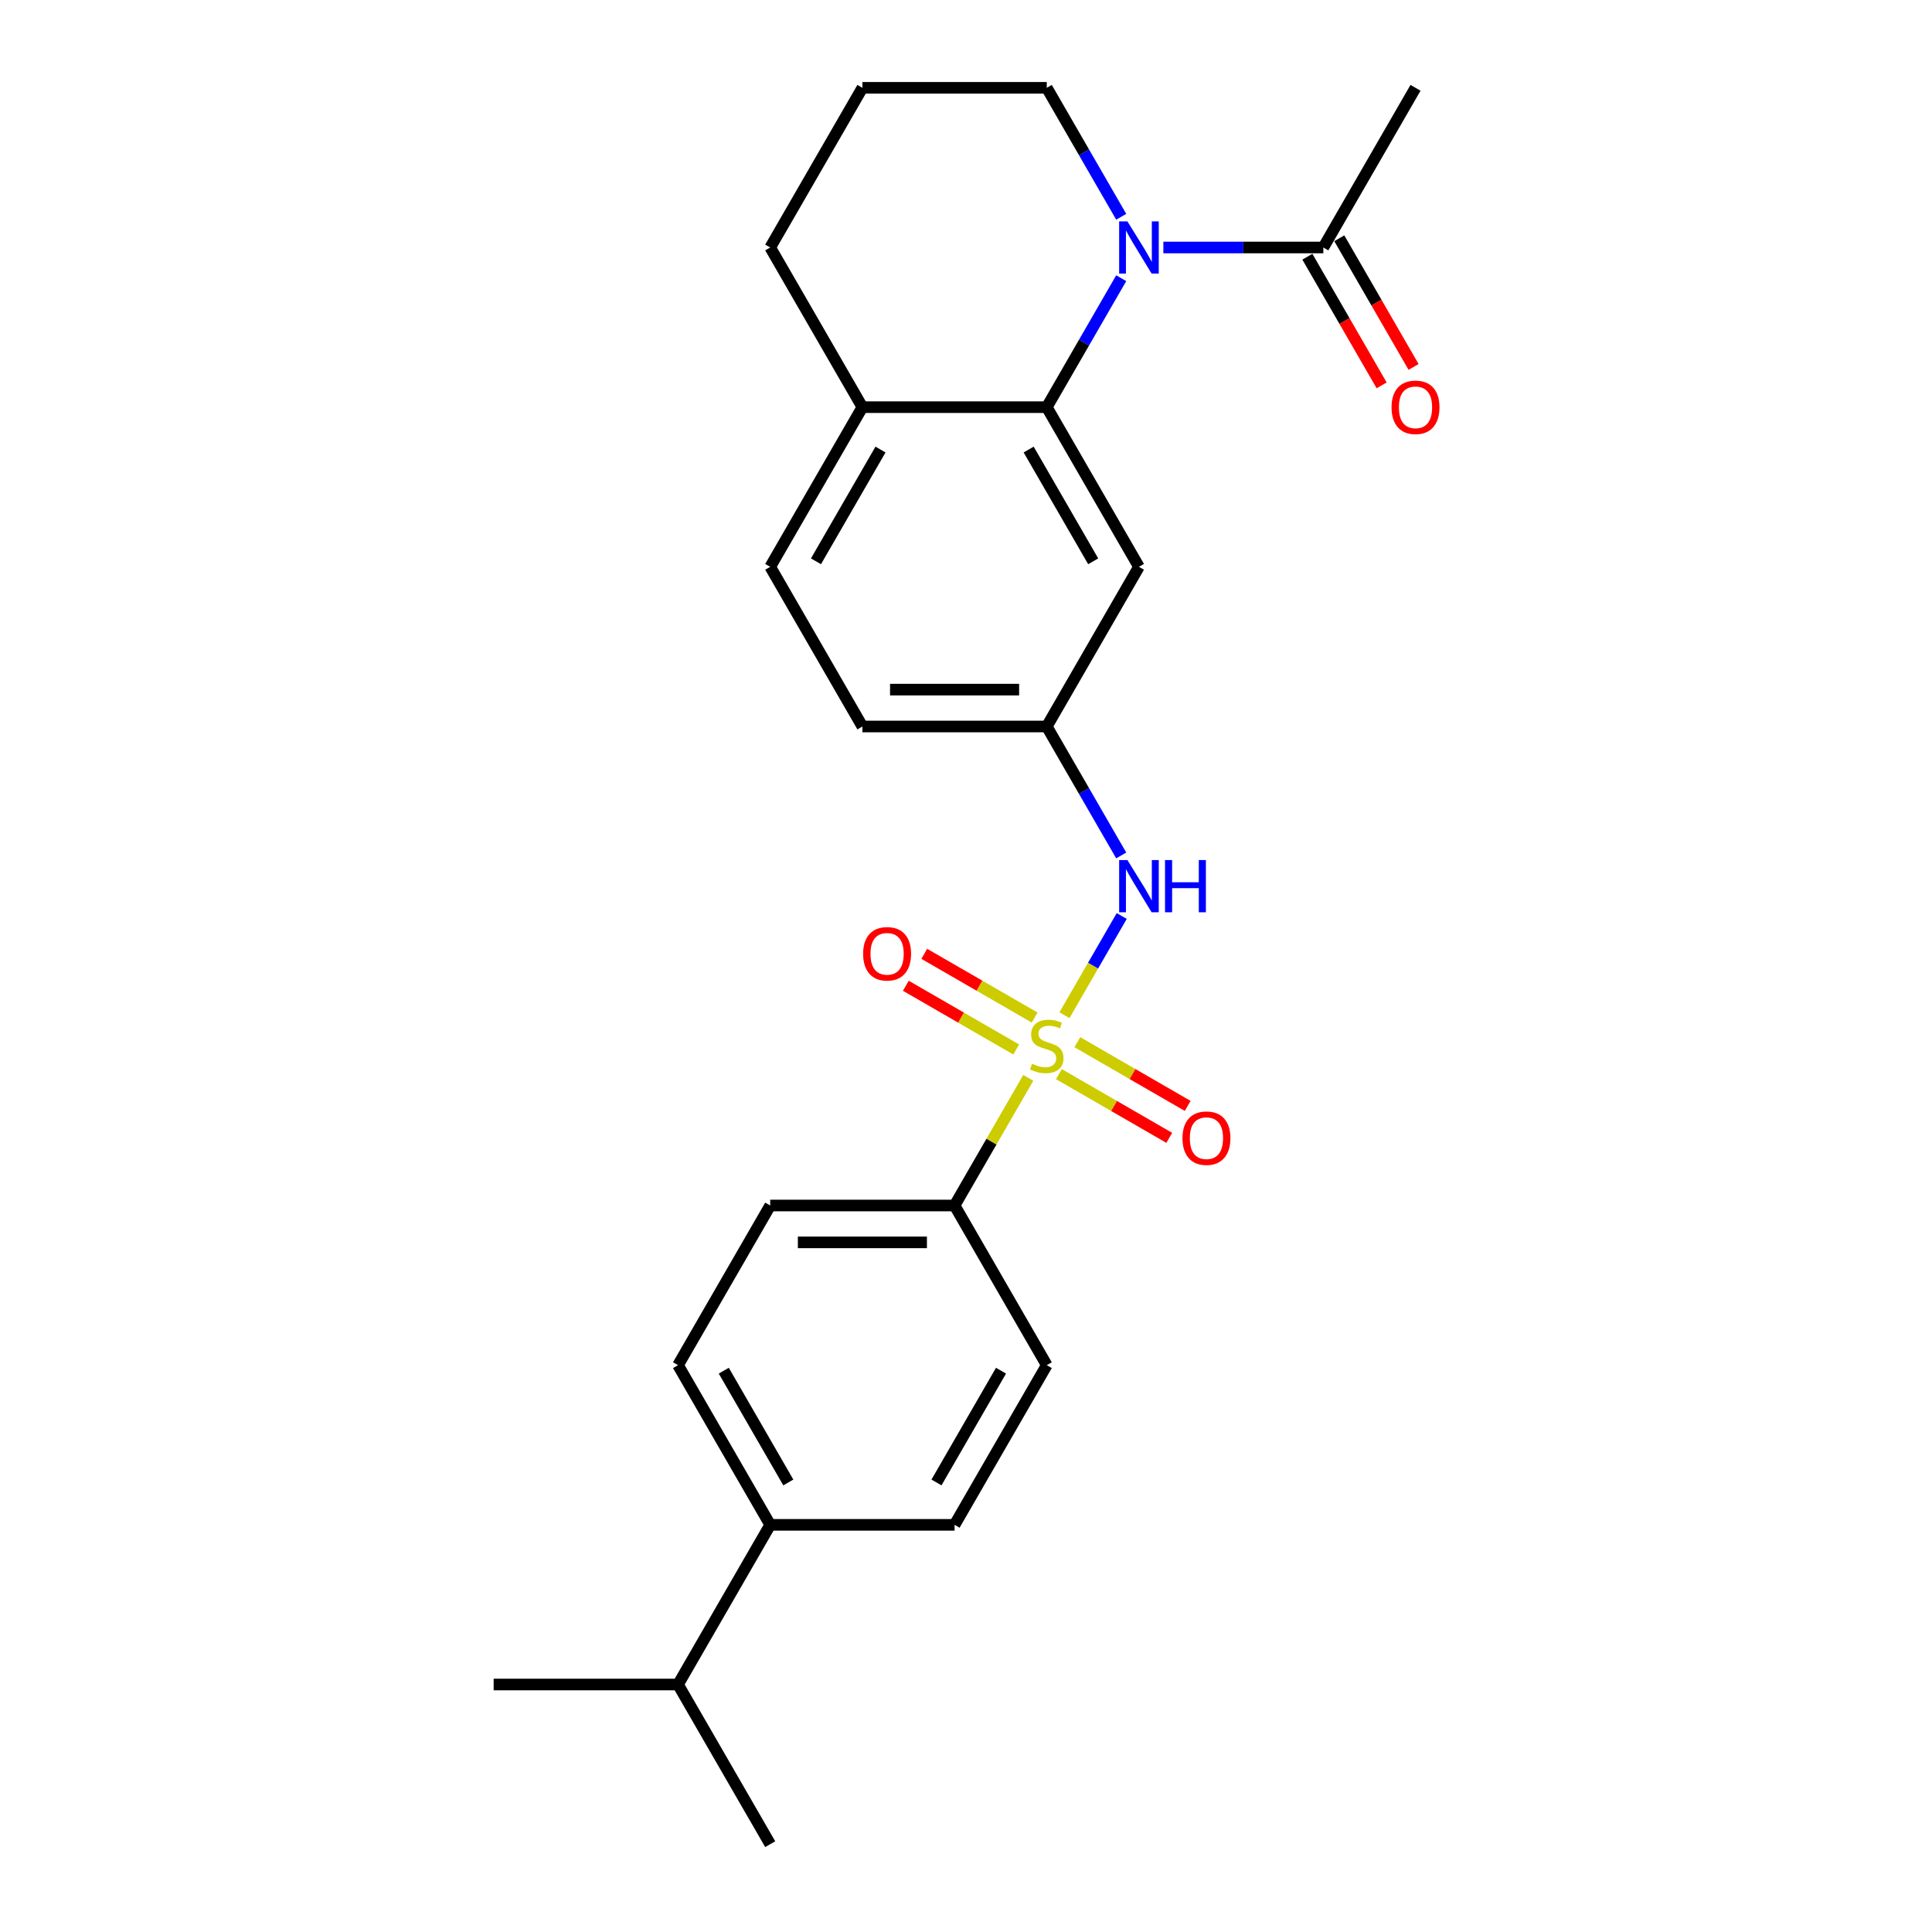 <?xml version='1.0' encoding='iso-8859-1'?>
<svg version='1.1' baseProfile='full'
              xmlns='http://www.w3.org/2000/svg'
                      xmlns:rdkit='http://www.rdkit.org/xml'
                      xmlns:xlink='http://www.w3.org/1999/xlink'
                  xml:space='preserve'
width='1000px' height='1000px' viewBox='0 0 1000 1000'>
<!-- END OF HEADER -->
<rect style='opacity:1.0;fill:#FFFFFF;stroke:none' width='1000' height='1000' x='0' y='0'> </rect>
<path class='bond-2' d='M 550.963,525.462 L 565.784,499.79' style='fill:none;fill-rule:evenodd;stroke:#CCCC00;stroke-width:6px;stroke-linecap:butt;stroke-linejoin:miter;stroke-opacity:1' />
<path class='bond-2' d='M 565.784,499.79 L 580.606,474.118' style='fill:none;fill-rule:evenodd;stroke:#0000FF;stroke-width:6px;stroke-linecap:butt;stroke-linejoin:miter;stroke-opacity:1' />
<path class='bond-4' d='M 532.23,557.908 L 513.16,590.937' style='fill:none;fill-rule:evenodd;stroke:#CCCC00;stroke-width:6px;stroke-linecap:butt;stroke-linejoin:miter;stroke-opacity:1' />
<path class='bond-4' d='M 513.16,590.937 L 494.091,623.967' style='fill:none;fill-rule:evenodd;stroke:#000000;stroke-width:6px;stroke-linecap:butt;stroke-linejoin:miter;stroke-opacity:1' />
<path class='bond-6' d='M 535.527,526.678 L 506.966,510.188' style='fill:none;fill-rule:evenodd;stroke:#CCCC00;stroke-width:6px;stroke-linecap:butt;stroke-linejoin:miter;stroke-opacity:1' />
<path class='bond-6' d='M 506.966,510.188 L 478.405,493.699' style='fill:none;fill-rule:evenodd;stroke:#FF0000;stroke-width:6px;stroke-linecap:butt;stroke-linejoin:miter;stroke-opacity:1' />
<path class='bond-6' d='M 525.984,543.207 L 497.423,526.717' style='fill:none;fill-rule:evenodd;stroke:#CCCC00;stroke-width:6px;stroke-linecap:butt;stroke-linejoin:miter;stroke-opacity:1' />
<path class='bond-6' d='M 497.423,526.717 L 468.862,510.228' style='fill:none;fill-rule:evenodd;stroke:#FF0000;stroke-width:6px;stroke-linecap:butt;stroke-linejoin:miter;stroke-opacity:1' />
<path class='bond-7' d='M 548.085,555.967 L 576.646,572.456' style='fill:none;fill-rule:evenodd;stroke:#CCCC00;stroke-width:6px;stroke-linecap:butt;stroke-linejoin:miter;stroke-opacity:1' />
<path class='bond-7' d='M 576.646,572.456 L 605.206,588.946' style='fill:none;fill-rule:evenodd;stroke:#FF0000;stroke-width:6px;stroke-linecap:butt;stroke-linejoin:miter;stroke-opacity:1' />
<path class='bond-7' d='M 557.628,539.438 L 586.189,555.928' style='fill:none;fill-rule:evenodd;stroke:#CCCC00;stroke-width:6px;stroke-linecap:butt;stroke-linejoin:miter;stroke-opacity:1' />
<path class='bond-7' d='M 586.189,555.928 L 614.749,572.417' style='fill:none;fill-rule:evenodd;stroke:#FF0000;stroke-width:6px;stroke-linecap:butt;stroke-linejoin:miter;stroke-opacity:1' />
<path class='bond-0' d='M 580.342,143.998 L 561.074,177.371' style='fill:none;fill-rule:evenodd;stroke:#0000FF;stroke-width:6px;stroke-linecap:butt;stroke-linejoin:miter;stroke-opacity:1' />
<path class='bond-0' d='M 561.074,177.371 L 541.806,210.744' style='fill:none;fill-rule:evenodd;stroke:#000000;stroke-width:6px;stroke-linecap:butt;stroke-linejoin:miter;stroke-opacity:1' />
<path class='bond-3' d='M 602.156,128.099 L 643.553,128.099' style='fill:none;fill-rule:evenodd;stroke:#0000FF;stroke-width:6px;stroke-linecap:butt;stroke-linejoin:miter;stroke-opacity:1' />
<path class='bond-3' d='M 643.553,128.099 L 684.951,128.099' style='fill:none;fill-rule:evenodd;stroke:#000000;stroke-width:6px;stroke-linecap:butt;stroke-linejoin:miter;stroke-opacity:1' />
<path class='bond-17' d='M 580.342,112.201 L 561.074,78.828' style='fill:none;fill-rule:evenodd;stroke:#0000FF;stroke-width:6px;stroke-linecap:butt;stroke-linejoin:miter;stroke-opacity:1' />
<path class='bond-17' d='M 561.074,78.828 L 541.806,45.455' style='fill:none;fill-rule:evenodd;stroke:#000000;stroke-width:6px;stroke-linecap:butt;stroke-linejoin:miter;stroke-opacity:1' />
<path class='bond-1' d='M 541.806,210.744 L 589.521,293.388' style='fill:none;fill-rule:evenodd;stroke:#000000;stroke-width:6px;stroke-linecap:butt;stroke-linejoin:miter;stroke-opacity:1' />
<path class='bond-1' d='M 532.434,232.683 L 565.835,290.535' style='fill:none;fill-rule:evenodd;stroke:#000000;stroke-width:6px;stroke-linecap:butt;stroke-linejoin:miter;stroke-opacity:1' />
<path class='bond-26' d='M 541.806,210.744 L 446.376,210.744' style='fill:none;fill-rule:evenodd;stroke:#000000;stroke-width:6px;stroke-linecap:butt;stroke-linejoin:miter;stroke-opacity:1' />
<path class='bond-8' d='M 580.342,442.779 L 561.074,409.406' style='fill:none;fill-rule:evenodd;stroke:#0000FF;stroke-width:6px;stroke-linecap:butt;stroke-linejoin:miter;stroke-opacity:1' />
<path class='bond-8' d='M 561.074,409.406 L 541.806,376.033' style='fill:none;fill-rule:evenodd;stroke:#000000;stroke-width:6px;stroke-linecap:butt;stroke-linejoin:miter;stroke-opacity:1' />
<path class='bond-11' d='M 676.686,132.871 L 695.91,166.167' style='fill:none;fill-rule:evenodd;stroke:#000000;stroke-width:6px;stroke-linecap:butt;stroke-linejoin:miter;stroke-opacity:1' />
<path class='bond-11' d='M 695.91,166.167 L 715.134,199.464' style='fill:none;fill-rule:evenodd;stroke:#FF0000;stroke-width:6px;stroke-linecap:butt;stroke-linejoin:miter;stroke-opacity:1' />
<path class='bond-11' d='M 693.215,123.328 L 712.439,156.624' style='fill:none;fill-rule:evenodd;stroke:#000000;stroke-width:6px;stroke-linecap:butt;stroke-linejoin:miter;stroke-opacity:1' />
<path class='bond-11' d='M 712.439,156.624 L 731.663,189.921' style='fill:none;fill-rule:evenodd;stroke:#FF0000;stroke-width:6px;stroke-linecap:butt;stroke-linejoin:miter;stroke-opacity:1' />
<path class='bond-20' d='M 684.951,128.099 L 732.665,45.455' style='fill:none;fill-rule:evenodd;stroke:#000000;stroke-width:6px;stroke-linecap:butt;stroke-linejoin:miter;stroke-opacity:1' />
<path class='bond-12' d='M 494.091,623.967 L 541.806,706.612' style='fill:none;fill-rule:evenodd;stroke:#000000;stroke-width:6px;stroke-linecap:butt;stroke-linejoin:miter;stroke-opacity:1' />
<path class='bond-13' d='M 494.091,623.967 L 398.661,623.967' style='fill:none;fill-rule:evenodd;stroke:#000000;stroke-width:6px;stroke-linecap:butt;stroke-linejoin:miter;stroke-opacity:1' />
<path class='bond-13' d='M 479.776,643.053 L 412.976,643.053' style='fill:none;fill-rule:evenodd;stroke:#000000;stroke-width:6px;stroke-linecap:butt;stroke-linejoin:miter;stroke-opacity:1' />
<path class='bond-5' d='M 589.521,293.388 L 541.806,376.033' style='fill:none;fill-rule:evenodd;stroke:#000000;stroke-width:6px;stroke-linecap:butt;stroke-linejoin:miter;stroke-opacity:1' />
<path class='bond-18' d='M 541.806,376.033 L 446.376,376.033' style='fill:none;fill-rule:evenodd;stroke:#000000;stroke-width:6px;stroke-linecap:butt;stroke-linejoin:miter;stroke-opacity:1' />
<path class='bond-18' d='M 527.491,356.947 L 460.69,356.947' style='fill:none;fill-rule:evenodd;stroke:#000000;stroke-width:6px;stroke-linecap:butt;stroke-linejoin:miter;stroke-opacity:1' />
<path class='bond-9' d='M 446.376,210.744 L 398.661,293.388' style='fill:none;fill-rule:evenodd;stroke:#000000;stroke-width:6px;stroke-linecap:butt;stroke-linejoin:miter;stroke-opacity:1' />
<path class='bond-9' d='M 455.748,232.683 L 422.347,290.535' style='fill:none;fill-rule:evenodd;stroke:#000000;stroke-width:6px;stroke-linecap:butt;stroke-linejoin:miter;stroke-opacity:1' />
<path class='bond-22' d='M 446.376,210.744 L 398.661,128.099' style='fill:none;fill-rule:evenodd;stroke:#000000;stroke-width:6px;stroke-linecap:butt;stroke-linejoin:miter;stroke-opacity:1' />
<path class='bond-10' d='M 398.661,789.256 L 350.946,706.612' style='fill:none;fill-rule:evenodd;stroke:#000000;stroke-width:6px;stroke-linecap:butt;stroke-linejoin:miter;stroke-opacity:1' />
<path class='bond-10' d='M 408.033,767.317 L 374.632,709.465' style='fill:none;fill-rule:evenodd;stroke:#000000;stroke-width:6px;stroke-linecap:butt;stroke-linejoin:miter;stroke-opacity:1' />
<path class='bond-19' d='M 398.661,789.256 L 350.946,871.901' style='fill:none;fill-rule:evenodd;stroke:#000000;stroke-width:6px;stroke-linecap:butt;stroke-linejoin:miter;stroke-opacity:1' />
<path class='bond-25' d='M 398.661,789.256 L 494.091,789.256' style='fill:none;fill-rule:evenodd;stroke:#000000;stroke-width:6px;stroke-linecap:butt;stroke-linejoin:miter;stroke-opacity:1' />
<path class='bond-14' d='M 541.806,706.612 L 494.091,789.256' style='fill:none;fill-rule:evenodd;stroke:#000000;stroke-width:6px;stroke-linecap:butt;stroke-linejoin:miter;stroke-opacity:1' />
<path class='bond-14' d='M 518.12,709.465 L 484.719,767.317' style='fill:none;fill-rule:evenodd;stroke:#000000;stroke-width:6px;stroke-linecap:butt;stroke-linejoin:miter;stroke-opacity:1' />
<path class='bond-15' d='M 398.661,623.967 L 350.946,706.612' style='fill:none;fill-rule:evenodd;stroke:#000000;stroke-width:6px;stroke-linecap:butt;stroke-linejoin:miter;stroke-opacity:1' />
<path class='bond-16' d='M 398.661,293.388 L 446.376,376.033' style='fill:none;fill-rule:evenodd;stroke:#000000;stroke-width:6px;stroke-linecap:butt;stroke-linejoin:miter;stroke-opacity:1' />
<path class='bond-27' d='M 541.806,45.455 L 446.376,45.455' style='fill:none;fill-rule:evenodd;stroke:#000000;stroke-width:6px;stroke-linecap:butt;stroke-linejoin:miter;stroke-opacity:1' />
<path class='bond-23' d='M 350.946,871.901 L 255.516,871.901' style='fill:none;fill-rule:evenodd;stroke:#000000;stroke-width:6px;stroke-linecap:butt;stroke-linejoin:miter;stroke-opacity:1' />
<path class='bond-24' d='M 350.946,871.901 L 398.661,954.545' style='fill:none;fill-rule:evenodd;stroke:#000000;stroke-width:6px;stroke-linecap:butt;stroke-linejoin:miter;stroke-opacity:1' />
<path class='bond-21' d='M 446.376,45.455 L 398.661,128.099' style='fill:none;fill-rule:evenodd;stroke:#000000;stroke-width:6px;stroke-linecap:butt;stroke-linejoin:miter;stroke-opacity:1' />
<path  class='atom-0' d='M 534.171 550.598
Q 534.477 550.713, 535.736 551.247
Q 536.996 551.781, 538.37 552.125
Q 539.783 552.43, 541.157 552.43
Q 543.714 552.43, 545.203 551.209
Q 546.692 549.949, 546.692 547.773
Q 546.692 546.285, 545.928 545.369
Q 545.203 544.452, 544.058 543.956
Q 542.913 543.46, 541.004 542.887
Q 538.599 542.162, 537.149 541.475
Q 535.736 540.788, 534.706 539.337
Q 533.713 537.887, 533.713 535.444
Q 533.713 532.047, 536.004 529.947
Q 538.332 527.848, 542.913 527.848
Q 546.043 527.848, 549.593 529.336
L 548.715 532.276
Q 545.47 530.94, 543.027 530.94
Q 540.393 530.94, 538.943 532.047
Q 537.492 533.115, 537.531 534.986
Q 537.531 536.436, 538.256 537.314
Q 539.019 538.192, 540.088 538.688
Q 541.195 539.185, 543.027 539.757
Q 545.47 540.521, 546.921 541.284
Q 548.371 542.048, 549.402 543.613
Q 550.471 545.14, 550.471 547.773
Q 550.471 551.514, 547.951 553.537
Q 545.47 555.522, 541.31 555.522
Q 538.905 555.522, 537.072 554.988
Q 535.278 554.492, 533.141 553.614
L 534.171 550.598
' fill='#CCCC00'/>
<path  class='atom-1' d='M 583.547 114.586
L 592.403 128.901
Q 593.281 130.313, 594.693 132.871
Q 596.105 135.428, 596.182 135.581
L 596.182 114.586
L 599.77 114.586
L 599.77 141.612
L 596.067 141.612
L 586.562 125.962
Q 585.455 124.129, 584.272 122.03
Q 583.127 119.93, 582.783 119.281
L 582.783 141.612
L 579.272 141.612
L 579.272 114.586
L 583.547 114.586
' fill='#0000FF'/>
<path  class='atom-3' d='M 583.547 445.165
L 592.403 459.479
Q 593.281 460.892, 594.693 463.449
Q 596.105 466.007, 596.182 466.159
L 596.182 445.165
L 599.77 445.165
L 599.77 472.191
L 596.067 472.191
L 586.562 456.54
Q 585.455 454.708, 584.272 452.608
Q 583.127 450.509, 582.783 449.86
L 582.783 472.191
L 579.272 472.191
L 579.272 445.165
L 583.547 445.165
' fill='#0000FF'/>
<path  class='atom-3' d='M 603.014 445.165
L 606.679 445.165
L 606.679 456.655
L 620.497 456.655
L 620.497 445.165
L 624.162 445.165
L 624.162 472.191
L 620.497 472.191
L 620.497 459.708
L 606.679 459.708
L 606.679 472.191
L 603.014 472.191
L 603.014 445.165
' fill='#0000FF'/>
<path  class='atom-7' d='M 446.755 493.684
Q 446.755 487.195, 449.962 483.568
Q 453.168 479.942, 459.161 479.942
Q 465.154 479.942, 468.361 483.568
Q 471.567 487.195, 471.567 493.684
Q 471.567 500.249, 468.322 503.99
Q 465.078 507.693, 459.161 507.693
Q 453.206 507.693, 449.962 503.99
Q 446.755 500.288, 446.755 493.684
M 459.161 504.639
Q 463.284 504.639, 465.498 501.891
Q 467.75 499.104, 467.75 493.684
Q 467.75 488.378, 465.498 485.706
Q 463.284 482.996, 459.161 482.996
Q 455.039 482.996, 452.786 485.668
Q 450.572 488.34, 450.572 493.684
Q 450.572 499.142, 452.786 501.891
Q 455.039 504.639, 459.161 504.639
' fill='#FF0000'/>
<path  class='atom-8' d='M 612.045 589.114
Q 612.045 582.624, 615.251 578.998
Q 618.457 575.372, 624.45 575.372
Q 630.443 575.372, 633.65 578.998
Q 636.856 582.624, 636.856 589.114
Q 636.856 595.679, 633.612 599.42
Q 630.367 603.123, 624.45 603.123
Q 618.496 603.123, 615.251 599.42
Q 612.045 595.717, 612.045 589.114
M 624.45 600.069
Q 628.573 600.069, 630.787 597.321
Q 633.039 594.534, 633.039 589.114
Q 633.039 583.808, 630.787 581.136
Q 628.573 578.425, 624.45 578.425
Q 620.328 578.425, 618.076 581.097
Q 615.862 583.769, 615.862 589.114
Q 615.862 594.572, 618.076 597.321
Q 620.328 600.069, 624.45 600.069
' fill='#FF0000'/>
<path  class='atom-12' d='M 720.26 210.82
Q 720.26 204.331, 723.466 200.705
Q 726.672 197.078, 732.665 197.078
Q 738.658 197.078, 741.865 200.705
Q 745.071 204.331, 745.071 210.82
Q 745.071 217.386, 741.827 221.127
Q 738.582 224.829, 732.665 224.829
Q 726.711 224.829, 723.466 221.127
Q 720.26 217.424, 720.26 210.82
M 732.665 221.775
Q 736.788 221.775, 739.002 219.027
Q 741.254 216.241, 741.254 210.82
Q 741.254 205.514, 739.002 202.842
Q 736.788 200.132, 732.665 200.132
Q 728.543 200.132, 726.291 202.804
Q 724.077 205.476, 724.077 210.82
Q 724.077 216.279, 726.291 219.027
Q 728.543 221.775, 732.665 221.775
' fill='#FF0000'/>
</svg>
